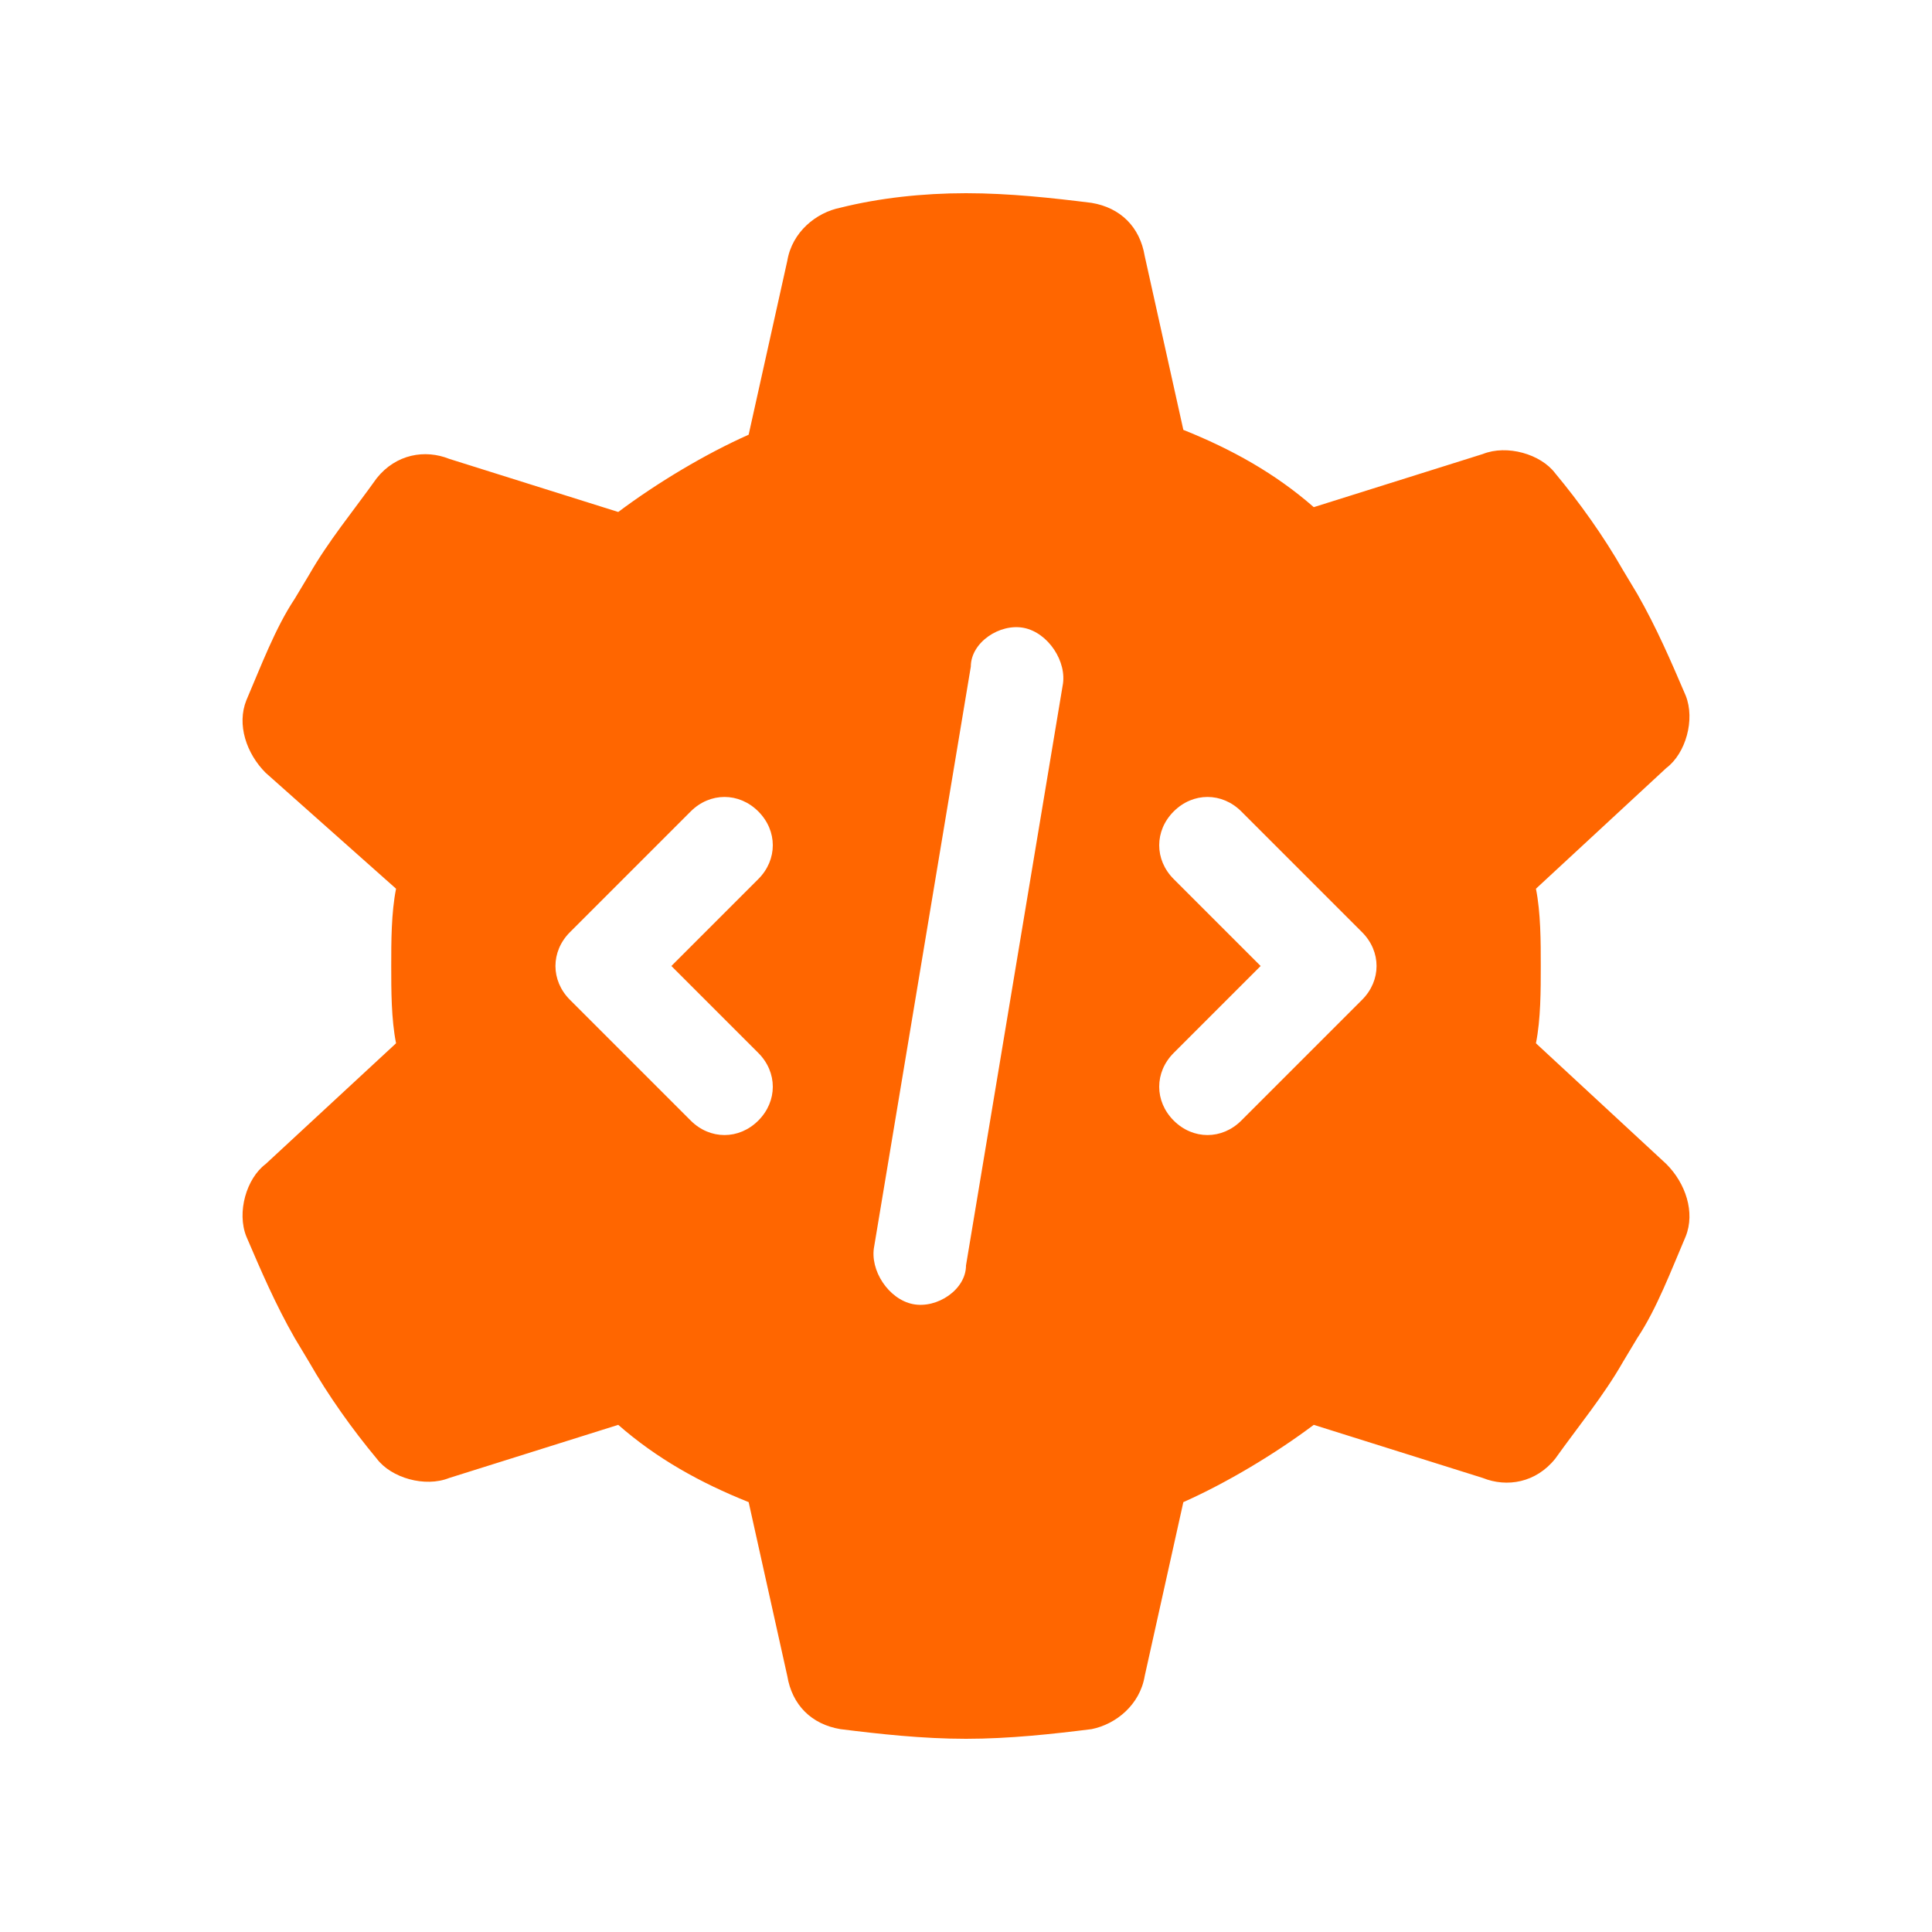 <?xml version="1.0" encoding="utf-8"?>
<!-- Generator: Adobe Illustrator 27.8.1, SVG Export Plug-In . SVG Version: 6.00 Build 0)  -->
<svg version="1.1" id="icon-solutions-structured-cabling-first-item_00000126298709825679841640000012721359390189877694_"
	 xmlns="http://www.w3.org/2000/svg" xmlns:xlink="http://www.w3.org/1999/xlink" x="0px" y="0px" viewBox="0 0 40 40"
	 style="enable-background:new 0 0 40 40;" xml:space="preserve">
<style type="text/css">
	.st0{fill:none;}
	.st1{fill:#FF6600;}
</style>
<rect id="bounds" class="st0" width="40" height="40"/>
<path id="Shape" class="st1" d="M34.9,14.4c0.2,0.5,0,1.2-0.4,1.5l-2.7,2.5c0.1,0.5,0.1,1.1,0.1,1.6s0,1.1-0.1,1.6l2.7,2.5
	c0.4,0.4,0.6,1,0.4,1.5c-0.3,0.7-0.6,1.5-1,2.1l-0.3,0.5c-0.4,0.7-0.9,1.3-1.4,2c-0.4,0.5-1,0.6-1.5,0.4l-3.5-1.1
	c-0.8,0.6-1.8,1.2-2.7,1.6l-0.8,3.6c-0.1,0.6-0.6,1-1.1,1.1C21.8,35.9,20.9,36,20,36s-1.8-0.1-2.6-0.2c-0.6-0.1-1-0.5-1.1-1.1
	l-0.8-3.6c-1-0.4-1.9-0.9-2.7-1.6l-3.5,1.1c-0.5,0.2-1.2,0-1.5-0.4c-0.5-0.6-1-1.3-1.4-2l-0.3-0.5c-0.4-0.7-0.7-1.4-1-2.1
	c-0.2-0.5,0-1.2,0.4-1.5l2.7-2.5c-0.1-0.5-0.1-1.1-0.1-1.6s0-1.1,0.1-1.6L5.5,16c-0.4-0.4-0.6-1-0.4-1.5c0.3-0.7,0.6-1.5,1-2.1
	l0.3-0.5c0.4-0.7,0.9-1.3,1.4-2c0.4-0.5,1-0.6,1.5-0.4l3.5,1.1c0.8-0.6,1.8-1.2,2.7-1.6l0.8-3.6c0.1-0.6,0.6-1,1.1-1.1
	C18.2,4.1,19.1,4,20,4s1.8,0.1,2.6,0.2c0.6,0.1,1,0.5,1.1,1.1l0.8,3.6c1,0.4,1.9,0.9,2.7,1.6l3.5-1.1c0.5-0.2,1.2,0,1.5,0.4
	c0.5,0.6,1,1.3,1.4,2l0.3,0.5C34.3,13,34.6,13.7,34.9,14.4L34.9,14.4z M22,14.2c0.1-0.5-0.3-1.1-0.8-1.2s-1.1,0.3-1.1,0.8l-2,12
	c-0.1,0.5,0.3,1.1,0.8,1.2c0.5,0.1,1.1-0.3,1.1-0.8L22,14.2L22,14.2z M15.7,18.2c0.4-0.4,0.4-1,0-1.4c-0.4-0.4-1-0.4-1.4,0l-2.5,2.5
	c-0.4,0.4-0.4,1,0,1.4l2.5,2.5c0.4,0.4,1,0.4,1.4,0c0.4-0.4,0.4-1,0-1.4L13.9,20L15.7,18.2z M25.7,16.8c-0.4-0.4-1-0.4-1.4,0
	c-0.4,0.4-0.4,1,0,1.4l1.8,1.8l-1.8,1.8c-0.4,0.4-0.4,1,0,1.4c0.4,0.4,1,0.4,1.4,0l2.5-2.5c0.4-0.4,0.4-1,0-1.4L25.7,16.8L25.7,16.8
	z"/>
</svg>
